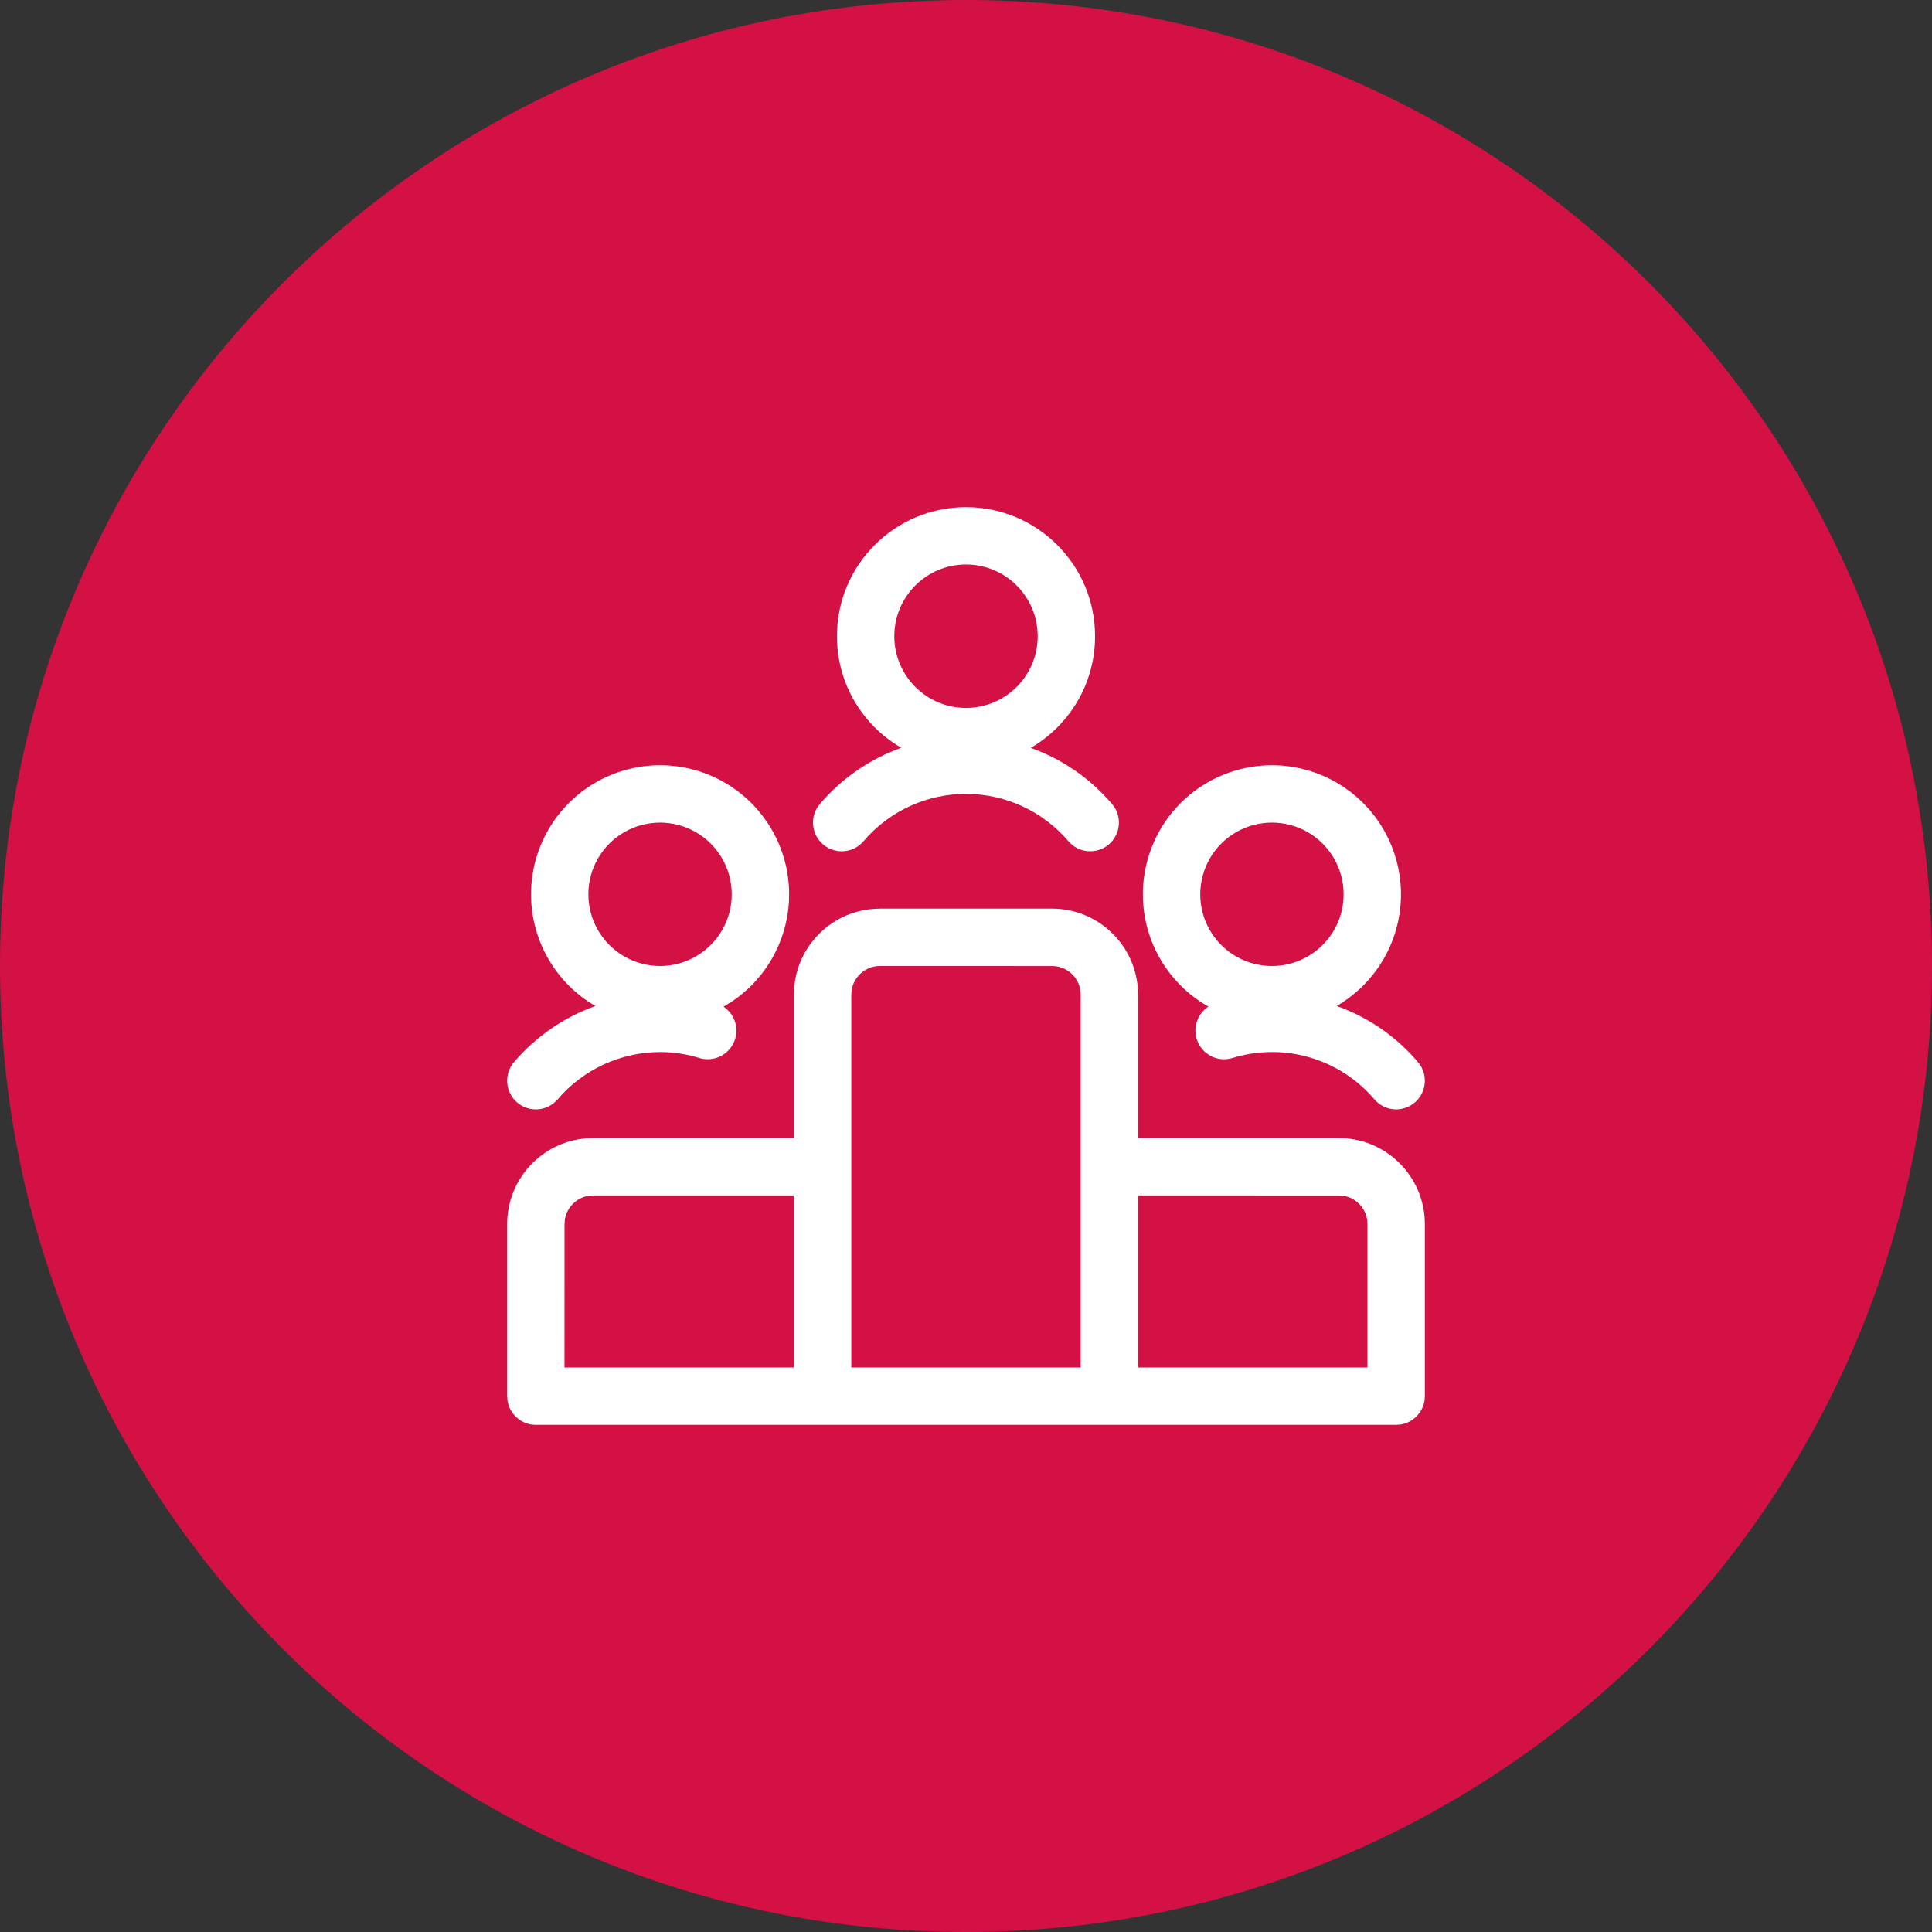 <svg width="56" height="56" viewBox="0 0 56 56" fill="none" xmlns="http://www.w3.org/2000/svg">
<rect x="0" y="0" width="56" height="56" fill="#333333" stroke="none"/>
<path d="M56 28C56 12.536 43.464 0 28 0C12.536 0 0 12.536 0 28C0 43.464 12.536 56 28 56C43.464 56 56 43.464 56 28Z" fill="#D31145"/>
<path fill-rule="evenodd" clip-rule="evenodd" d="M30.494 26.337C31.802 26.337 32.875 27.345 32.979 28.627L32.987 28.831L32.987 32.987L38.806 32.987C40.115 32.987 41.188 33.995 41.292 35.277L41.3 35.481V40.469C41.3 40.882 40.998 41.225 40.603 41.289L40.469 41.3H15.531C15.118 41.3 14.775 40.998 14.711 40.603L14.7 40.469V35.481C14.7 34.173 15.708 33.1 16.989 32.996L17.194 32.987L23.012 32.987L23.012 28.831C23.012 27.523 24.02 26.45 25.302 26.346L25.506 26.337H30.494ZM23.012 34.65H17.194C16.78 34.65 16.438 34.951 16.373 35.346L16.363 35.481L16.362 39.637H23.012V34.65ZM38.846 34.651L32.987 34.65V39.637H39.637L39.637 35.481C39.637 35.08 39.353 34.745 38.976 34.667L38.846 34.651ZM30.534 28.001L25.506 28C25.093 28 24.75 28.301 24.686 28.696L24.675 28.831L24.675 39.637L31.325 39.637L31.325 28.831C31.325 28.43 31.041 28.096 30.663 28.017L30.534 28.001ZM35.066 22.644C36.211 22.014 37.603 22.027 38.738 22.682C39.895 23.351 40.608 24.585 40.608 25.922C40.608 27.304 39.859 28.511 38.745 29.158C39.641 29.477 40.458 30.03 41.102 30.786C41.399 31.136 41.357 31.661 41.007 31.958C40.657 32.256 40.133 32.213 39.836 31.863C38.828 30.679 37.212 30.208 35.726 30.666C35.287 30.802 34.822 30.555 34.687 30.117C34.575 29.754 34.724 29.374 35.026 29.176C33.892 28.536 33.127 27.318 33.127 25.922C33.127 24.674 33.748 23.516 34.772 22.823L34.997 22.682L35.066 22.644ZM17.262 22.682C18.419 22.014 19.845 22.014 21.003 22.682C22.16 23.351 22.873 24.585 22.873 25.922C22.873 27.169 22.252 28.328 21.228 29.02L20.971 29.18C21.272 29.375 21.419 29.754 21.308 30.116C21.176 30.541 20.734 30.786 20.307 30.676L20.268 30.665C19.9 30.552 19.518 30.494 19.135 30.494C17.991 30.495 16.906 30.997 16.163 31.865C15.864 32.214 15.34 32.255 14.991 31.957C14.642 31.658 14.601 31.134 14.899 30.785C15.538 30.038 16.353 29.483 17.258 29.159C16.103 28.491 15.392 27.257 15.392 25.922C15.392 24.585 16.105 23.351 17.262 22.682ZM37.907 24.122C37.264 23.751 36.472 23.751 35.829 24.122C35.186 24.493 34.79 25.179 34.79 25.922C34.79 27.07 35.72 28 36.868 28C38.015 28 38.946 27.07 38.946 25.922C38.946 25.179 38.55 24.493 37.907 24.122ZM20.171 24.122C19.528 23.751 18.736 23.751 18.093 24.122C17.45 24.493 17.054 25.179 17.054 25.922C17.054 26.664 17.45 27.35 18.093 27.721C18.736 28.093 19.528 28.093 20.171 27.721C20.814 27.35 21.21 26.664 21.21 25.922C21.21 25.179 20.814 24.493 20.171 24.122ZM28 14.7C30.066 14.7 31.741 16.375 31.741 18.441C31.741 19.823 30.991 21.03 29.876 21.677C30.78 21.999 31.596 22.556 32.234 23.305C32.531 23.654 32.489 24.179 32.14 24.477C31.79 24.774 31.266 24.732 30.968 24.383C30.227 23.513 29.142 23.011 27.999 23.011C26.856 23.011 25.771 23.513 25.03 24.383C24.732 24.732 24.207 24.774 23.858 24.477C23.508 24.179 23.466 23.654 23.764 23.305C24.402 22.556 25.218 21.999 26.124 21.674C25.008 21.029 24.259 19.822 24.259 18.441C24.259 16.375 25.934 14.7 28 14.7ZM28 16.362C26.852 16.362 25.922 17.293 25.922 18.441C25.922 19.588 26.852 20.519 28 20.519C29.148 20.519 30.078 19.588 30.078 18.441C30.078 17.293 29.148 16.362 28 16.362Z" fill="white"/>
</svg>
